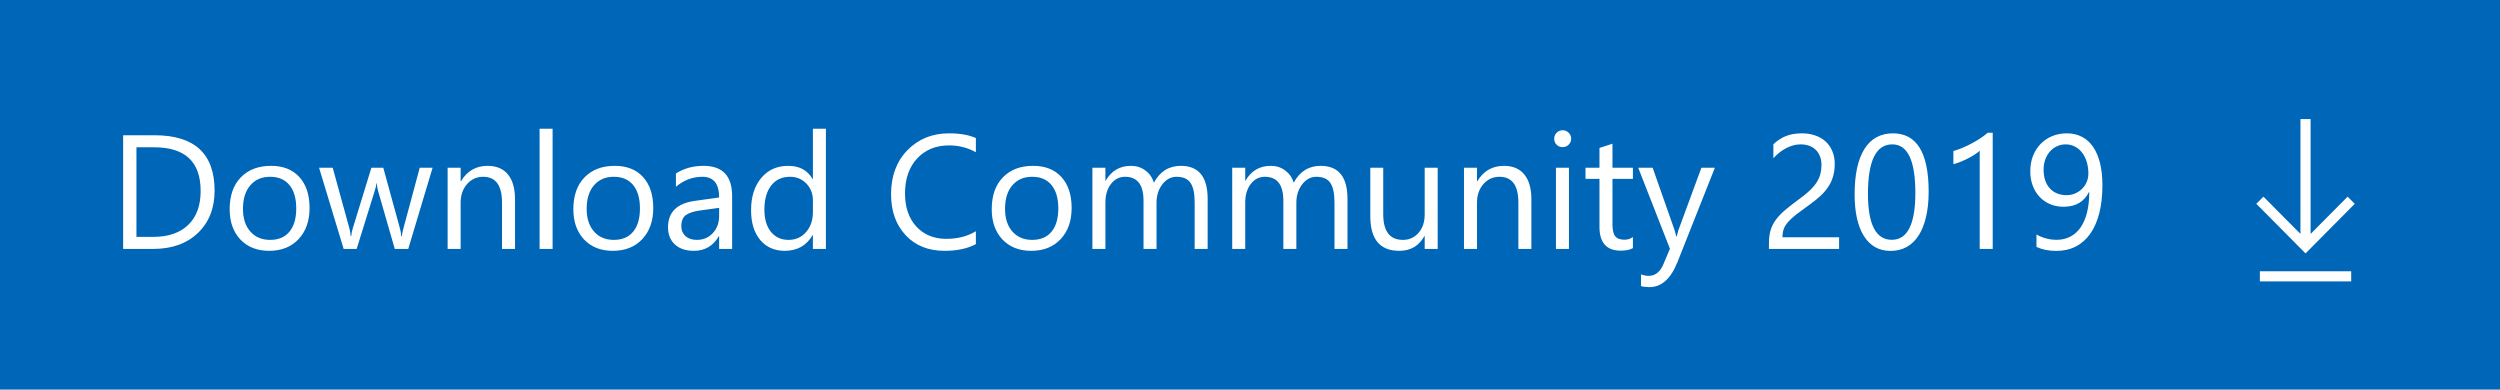 <svg width="231" height="36" viewBox="0 0 231 36" fill="none" xmlns="http://www.w3.org/2000/svg">
<path fill-rule="evenodd" clip-rule="evenodd" d="M0 0H231V36H0V0Z" fill="#0067B8"/>
<path d="M11.377 23V12.497H14.277C17.979 12.497 19.829 14.204 19.829 17.617C19.829 19.238 19.314 20.541 18.284 21.528C17.258 22.509 15.884 23 14.16 23H11.377ZM12.607 13.61V21.887H14.175C15.552 21.887 16.623 21.518 17.39 20.781C18.157 20.044 18.54 18.998 18.54 17.646C18.54 14.956 17.109 13.61 14.248 13.61H12.607ZM24.868 23.176C23.76 23.176 22.873 22.827 22.209 22.128C21.55 21.425 21.221 20.495 21.221 19.338C21.221 18.078 21.565 17.094 22.253 16.386C22.942 15.678 23.872 15.324 25.044 15.324C26.162 15.324 27.034 15.668 27.659 16.357C28.289 17.045 28.604 18 28.604 19.221C28.604 20.417 28.264 21.377 27.585 22.099C26.912 22.817 26.006 23.176 24.868 23.176ZM24.956 16.335C24.185 16.335 23.574 16.599 23.125 17.126C22.676 17.648 22.451 18.371 22.451 19.294C22.451 20.183 22.678 20.883 23.132 21.396C23.586 21.909 24.194 22.165 24.956 22.165C25.732 22.165 26.328 21.914 26.743 21.411C27.163 20.908 27.373 20.192 27.373 19.265C27.373 18.327 27.163 17.605 26.743 17.097C26.328 16.589 25.732 16.335 24.956 16.335ZM39.971 15.5L37.722 23H36.477L34.932 17.631C34.873 17.426 34.834 17.194 34.815 16.936H34.785C34.77 17.111 34.719 17.338 34.631 17.617L32.954 23H31.753L29.482 15.5H30.742L32.295 21.14C32.344 21.311 32.378 21.535 32.398 21.814H32.456C32.471 21.599 32.515 21.369 32.588 21.125L34.316 15.5H35.415L36.968 21.154C37.017 21.335 37.053 21.56 37.078 21.828H37.136C37.146 21.638 37.188 21.413 37.261 21.154L38.784 15.5H39.971ZM47.588 23H46.387V18.723C46.387 17.131 45.806 16.335 44.644 16.335C44.043 16.335 43.545 16.562 43.149 17.016C42.759 17.465 42.563 18.034 42.563 18.723V23H41.362V15.5H42.563V16.745H42.593C43.159 15.798 43.98 15.324 45.054 15.324C45.874 15.324 46.502 15.59 46.936 16.123C47.371 16.65 47.588 17.414 47.588 18.415V23ZM51.06 23H49.858V11.896H51.06V23ZM56.626 23.176C55.518 23.176 54.631 22.827 53.967 22.128C53.308 21.425 52.978 20.495 52.978 19.338C52.978 18.078 53.323 17.094 54.011 16.386C54.7 15.678 55.63 15.324 56.802 15.324C57.92 15.324 58.791 15.668 59.416 16.357C60.046 17.045 60.361 18 60.361 19.221C60.361 20.417 60.022 21.377 59.343 22.099C58.669 22.817 57.764 23.176 56.626 23.176ZM56.714 16.335C55.942 16.335 55.332 16.599 54.883 17.126C54.434 17.648 54.209 18.371 54.209 19.294C54.209 20.183 54.436 20.883 54.89 21.396C55.344 21.909 55.952 22.165 56.714 22.165C57.49 22.165 58.086 21.914 58.501 21.411C58.921 20.908 59.131 20.192 59.131 19.265C59.131 18.327 58.921 17.605 58.501 17.097C58.086 16.589 57.49 16.335 56.714 16.335ZM67.649 23H66.448V21.828H66.418C65.896 22.727 65.127 23.176 64.111 23.176C63.364 23.176 62.778 22.978 62.353 22.582C61.934 22.187 61.724 21.662 61.724 21.008C61.724 19.606 62.549 18.791 64.199 18.561L66.448 18.247C66.448 16.972 65.933 16.335 64.902 16.335C63.999 16.335 63.184 16.643 62.456 17.258V16.027C63.193 15.559 64.043 15.324 65.005 15.324C66.768 15.324 67.649 16.257 67.649 18.122V23ZM66.448 19.206L64.639 19.455C64.082 19.533 63.662 19.672 63.379 19.873C63.096 20.068 62.954 20.417 62.954 20.92C62.954 21.286 63.084 21.586 63.342 21.821C63.606 22.05 63.955 22.165 64.39 22.165C64.985 22.165 65.476 21.957 65.862 21.543C66.252 21.123 66.448 20.593 66.448 19.953V19.206ZM76.314 23H75.112V21.726H75.083C74.526 22.692 73.667 23.176 72.505 23.176C71.562 23.176 70.808 22.841 70.242 22.172C69.68 21.498 69.399 20.583 69.399 19.426C69.399 18.186 69.712 17.192 70.337 16.445C70.962 15.698 71.794 15.324 72.835 15.324C73.865 15.324 74.614 15.729 75.083 16.54H75.112V11.896H76.314V23ZM75.112 19.609V18.503C75.112 17.898 74.912 17.385 74.512 16.965C74.111 16.545 73.603 16.335 72.988 16.335C72.256 16.335 71.68 16.604 71.26 17.141C70.84 17.678 70.63 18.42 70.63 19.367C70.63 20.231 70.83 20.915 71.231 21.418C71.636 21.916 72.178 22.165 72.856 22.165C73.525 22.165 74.067 21.923 74.482 21.44C74.902 20.956 75.112 20.346 75.112 19.609ZM90.171 22.561C89.394 22.971 88.428 23.176 87.27 23.176C85.776 23.176 84.58 22.695 83.682 21.733C82.783 20.771 82.334 19.509 82.334 17.946C82.334 16.267 82.839 14.909 83.85 13.874C84.861 12.839 86.143 12.321 87.695 12.321C88.691 12.321 89.517 12.465 90.171 12.753V14.065C89.419 13.645 88.589 13.435 87.681 13.435C86.475 13.435 85.496 13.837 84.744 14.643C83.997 15.449 83.623 16.525 83.623 17.873C83.623 19.152 83.972 20.173 84.67 20.935C85.374 21.691 86.294 22.07 87.432 22.07C88.486 22.07 89.399 21.835 90.171 21.367V22.561ZM95.283 23.176C94.175 23.176 93.289 22.827 92.624 22.128C91.965 21.425 91.636 20.495 91.636 19.338C91.636 18.078 91.98 17.094 92.668 16.386C93.357 15.678 94.287 15.324 95.459 15.324C96.577 15.324 97.449 15.668 98.074 16.357C98.704 17.045 99.019 18 99.019 19.221C99.019 20.417 98.679 21.377 98.001 22.099C97.327 22.817 96.421 23.176 95.283 23.176ZM95.371 16.335C94.6 16.335 93.989 16.599 93.54 17.126C93.091 17.648 92.866 18.371 92.866 19.294C92.866 20.183 93.093 20.883 93.547 21.396C94.001 21.909 94.609 22.165 95.371 22.165C96.147 22.165 96.743 21.914 97.158 21.411C97.578 20.908 97.788 20.192 97.788 19.265C97.788 18.327 97.578 17.605 97.158 17.097C96.743 16.589 96.147 16.335 95.371 16.335ZM111.587 23H110.386V18.693C110.386 17.863 110.256 17.263 109.998 16.892C109.744 16.52 109.314 16.335 108.708 16.335C108.196 16.335 107.759 16.569 107.397 17.038C107.041 17.507 106.863 18.068 106.863 18.723V23H105.662V18.547C105.662 17.072 105.093 16.335 103.955 16.335C103.428 16.335 102.993 16.557 102.651 17.002C102.31 17.441 102.139 18.015 102.139 18.723V23H100.938V15.5H102.139V16.686H102.168C102.7 15.778 103.477 15.324 104.497 15.324C105.01 15.324 105.457 15.468 105.837 15.756C106.218 16.04 106.479 16.413 106.621 16.877C107.178 15.842 108.008 15.324 109.111 15.324C110.762 15.324 111.587 16.342 111.587 18.378V23ZM124.507 23H123.306V18.693C123.306 17.863 123.176 17.263 122.917 16.892C122.664 16.52 122.234 16.335 121.628 16.335C121.116 16.335 120.679 16.569 120.317 17.038C119.961 17.507 119.783 18.068 119.783 18.723V23H118.582V18.547C118.582 17.072 118.013 16.335 116.875 16.335C116.348 16.335 115.913 16.557 115.571 17.002C115.229 17.441 115.059 18.015 115.059 18.723V23H113.857V15.5H115.059V16.686H115.088C115.62 15.778 116.396 15.324 117.417 15.324C117.93 15.324 118.376 15.468 118.757 15.756C119.138 16.04 119.399 16.413 119.541 16.877C120.098 15.842 120.928 15.324 122.031 15.324C123.682 15.324 124.507 16.342 124.507 18.378V23ZM132.842 23H131.641V21.814H131.611C131.113 22.722 130.342 23.176 129.297 23.176C127.51 23.176 126.616 22.111 126.616 19.982V15.5H127.81V19.792C127.81 21.374 128.416 22.165 129.626 22.165C130.212 22.165 130.693 21.95 131.069 21.52C131.45 21.086 131.641 20.52 131.641 19.821V15.5H132.842V23ZM141.499 23H140.298V18.723C140.298 17.131 139.717 16.335 138.555 16.335C137.954 16.335 137.456 16.562 137.061 17.016C136.67 17.465 136.475 18.034 136.475 18.723V23H135.273V15.5H136.475V16.745H136.504C137.07 15.798 137.891 15.324 138.965 15.324C139.785 15.324 140.413 15.59 140.847 16.123C141.282 16.65 141.499 17.414 141.499 18.415V23ZM144.385 13.596C144.17 13.596 143.987 13.523 143.835 13.376C143.684 13.229 143.608 13.044 143.608 12.819C143.608 12.595 143.684 12.409 143.835 12.263C143.987 12.111 144.17 12.036 144.385 12.036C144.604 12.036 144.79 12.111 144.941 12.263C145.098 12.409 145.176 12.595 145.176 12.819C145.176 13.034 145.098 13.217 144.941 13.369C144.79 13.52 144.604 13.596 144.385 13.596ZM144.971 23H143.77V15.5H144.971V23ZM150.881 22.927C150.598 23.083 150.225 23.161 149.761 23.161C148.447 23.161 147.791 22.429 147.791 20.964V16.525H146.501V15.5H147.791V13.669L148.992 13.281V15.5H150.881V16.525H148.992V20.752C148.992 21.254 149.077 21.613 149.248 21.828C149.419 22.043 149.702 22.15 150.098 22.15C150.4 22.15 150.662 22.067 150.881 21.901V22.927ZM158.455 15.5L155.005 24.201C154.39 25.754 153.525 26.53 152.412 26.53C152.1 26.53 151.838 26.498 151.628 26.435V25.358C151.887 25.446 152.124 25.49 152.339 25.49C152.944 25.49 153.398 25.129 153.701 24.406L154.302 22.985L151.372 15.5H152.705L154.734 21.271C154.758 21.345 154.81 21.535 154.888 21.843H154.932C154.956 21.726 155.005 21.54 155.078 21.286L157.209 15.5H158.455ZM168.306 15.251C168.306 14.929 168.254 14.648 168.152 14.409C168.054 14.169 167.917 13.972 167.742 13.815C167.571 13.654 167.368 13.535 167.134 13.457C166.899 13.378 166.646 13.339 166.372 13.339C166.138 13.339 165.908 13.371 165.684 13.435C165.459 13.498 165.239 13.586 165.024 13.698C164.814 13.81 164.609 13.945 164.409 14.101C164.214 14.257 164.031 14.431 163.86 14.621V13.332C164.197 13.005 164.573 12.756 164.988 12.585C165.408 12.409 165.918 12.321 166.519 12.321C166.948 12.321 167.346 12.385 167.712 12.512C168.079 12.634 168.396 12.815 168.665 13.054C168.933 13.293 169.143 13.588 169.294 13.94C169.451 14.291 169.529 14.694 169.529 15.148C169.529 15.563 169.48 15.94 169.382 16.276C169.29 16.613 169.146 16.931 168.95 17.229C168.76 17.526 168.518 17.812 168.225 18.085C167.932 18.359 167.588 18.637 167.192 18.92C166.699 19.272 166.292 19.572 165.969 19.821C165.652 20.07 165.398 20.305 165.208 20.524C165.022 20.739 164.89 20.956 164.812 21.176C164.739 21.391 164.702 21.64 164.702 21.923H169.932V23H163.45V22.48C163.45 22.031 163.499 21.635 163.596 21.294C163.694 20.952 163.855 20.627 164.08 20.319C164.304 20.012 164.597 19.704 164.958 19.396C165.325 19.089 165.771 18.742 166.299 18.356C166.68 18.083 166.997 17.822 167.251 17.573C167.51 17.324 167.717 17.075 167.874 16.826C168.03 16.577 168.14 16.325 168.203 16.071C168.271 15.812 168.306 15.539 168.306 15.251ZM178.208 17.705C178.208 18.584 178.127 19.362 177.966 20.041C177.81 20.72 177.581 21.294 177.278 21.762C176.98 22.226 176.611 22.58 176.172 22.824C175.737 23.064 175.242 23.183 174.685 23.183C174.158 23.183 173.687 23.068 173.271 22.839C172.861 22.605 172.515 22.265 172.231 21.821C171.948 21.377 171.733 20.832 171.587 20.188C171.44 19.538 171.367 18.796 171.367 17.961C171.367 17.043 171.443 16.232 171.594 15.529C171.75 14.826 171.978 14.238 172.275 13.764C172.573 13.286 172.942 12.927 173.381 12.688C173.826 12.443 174.333 12.321 174.905 12.321C177.107 12.321 178.208 14.116 178.208 17.705ZM176.978 17.822C176.978 14.834 176.267 13.339 174.846 13.339C173.347 13.339 172.598 14.86 172.598 17.902C172.598 20.739 173.333 22.158 174.802 22.158C176.252 22.158 176.978 20.712 176.978 17.822ZM184.126 23H182.925V13.925C182.832 14.018 182.695 14.126 182.515 14.248C182.339 14.365 182.139 14.482 181.914 14.599C181.694 14.716 181.46 14.826 181.211 14.929C180.967 15.031 180.728 15.112 180.493 15.17V13.955C180.757 13.881 181.035 13.784 181.328 13.662C181.626 13.535 181.917 13.396 182.2 13.244C182.488 13.088 182.759 12.927 183.013 12.761C183.267 12.59 183.486 12.424 183.672 12.263H184.126V23ZM194.263 17.119C194.263 18.081 194.167 18.938 193.977 19.689C193.787 20.436 193.508 21.071 193.142 21.594C192.776 22.111 192.329 22.507 191.802 22.78C191.274 23.049 190.674 23.183 190 23.183C189.307 23.183 188.696 23.061 188.169 22.817V21.667C188.75 21.994 189.37 22.158 190.029 22.158C190.503 22.158 190.925 22.06 191.296 21.865C191.672 21.669 191.99 21.386 192.249 21.015C192.507 20.639 192.705 20.178 192.842 19.631C192.979 19.084 193.047 18.456 193.047 17.748H193.018C192.568 18.652 191.787 19.104 190.674 19.104C190.225 19.104 189.812 19.025 189.436 18.869C189.06 18.708 188.735 18.483 188.462 18.195C188.188 17.902 187.976 17.556 187.825 17.155C187.673 16.755 187.598 16.313 187.598 15.83C187.598 15.312 187.681 14.838 187.847 14.409C188.018 13.979 188.252 13.61 188.55 13.303C188.853 12.99 189.209 12.748 189.619 12.578C190.034 12.407 190.486 12.321 190.974 12.321C191.501 12.321 191.968 12.429 192.373 12.644C192.783 12.854 193.127 13.164 193.406 13.574C193.684 13.979 193.896 14.479 194.043 15.075C194.189 15.671 194.263 16.352 194.263 17.119ZM192.966 16.042C192.966 15.637 192.913 15.268 192.805 14.936C192.703 14.604 192.559 14.321 192.373 14.086C192.188 13.847 191.965 13.664 191.707 13.537C191.453 13.405 191.174 13.339 190.872 13.339C190.583 13.339 190.315 13.398 190.066 13.515C189.817 13.627 189.6 13.789 189.414 13.998C189.233 14.204 189.089 14.45 188.982 14.738C188.879 15.021 188.828 15.332 188.828 15.668C188.828 16.04 188.877 16.372 188.975 16.665C189.077 16.957 189.221 17.206 189.407 17.412C189.592 17.612 189.814 17.766 190.073 17.873C190.337 17.98 190.627 18.034 190.945 18.034C191.223 18.034 191.484 17.983 191.729 17.88C191.978 17.773 192.192 17.631 192.373 17.456C192.559 17.275 192.703 17.065 192.805 16.826C192.913 16.581 192.966 16.32 192.966 16.042Z" fill="white"/>
<path d="M208.812 26V25.062H217.25V26H208.812ZM217.58 18.83L213.031 23.415L208.483 18.83L209.142 18.17L212.562 21.613V11H213.5V21.613L216.92 18.17L217.58 18.83Z" fill="white"/>
</svg>
